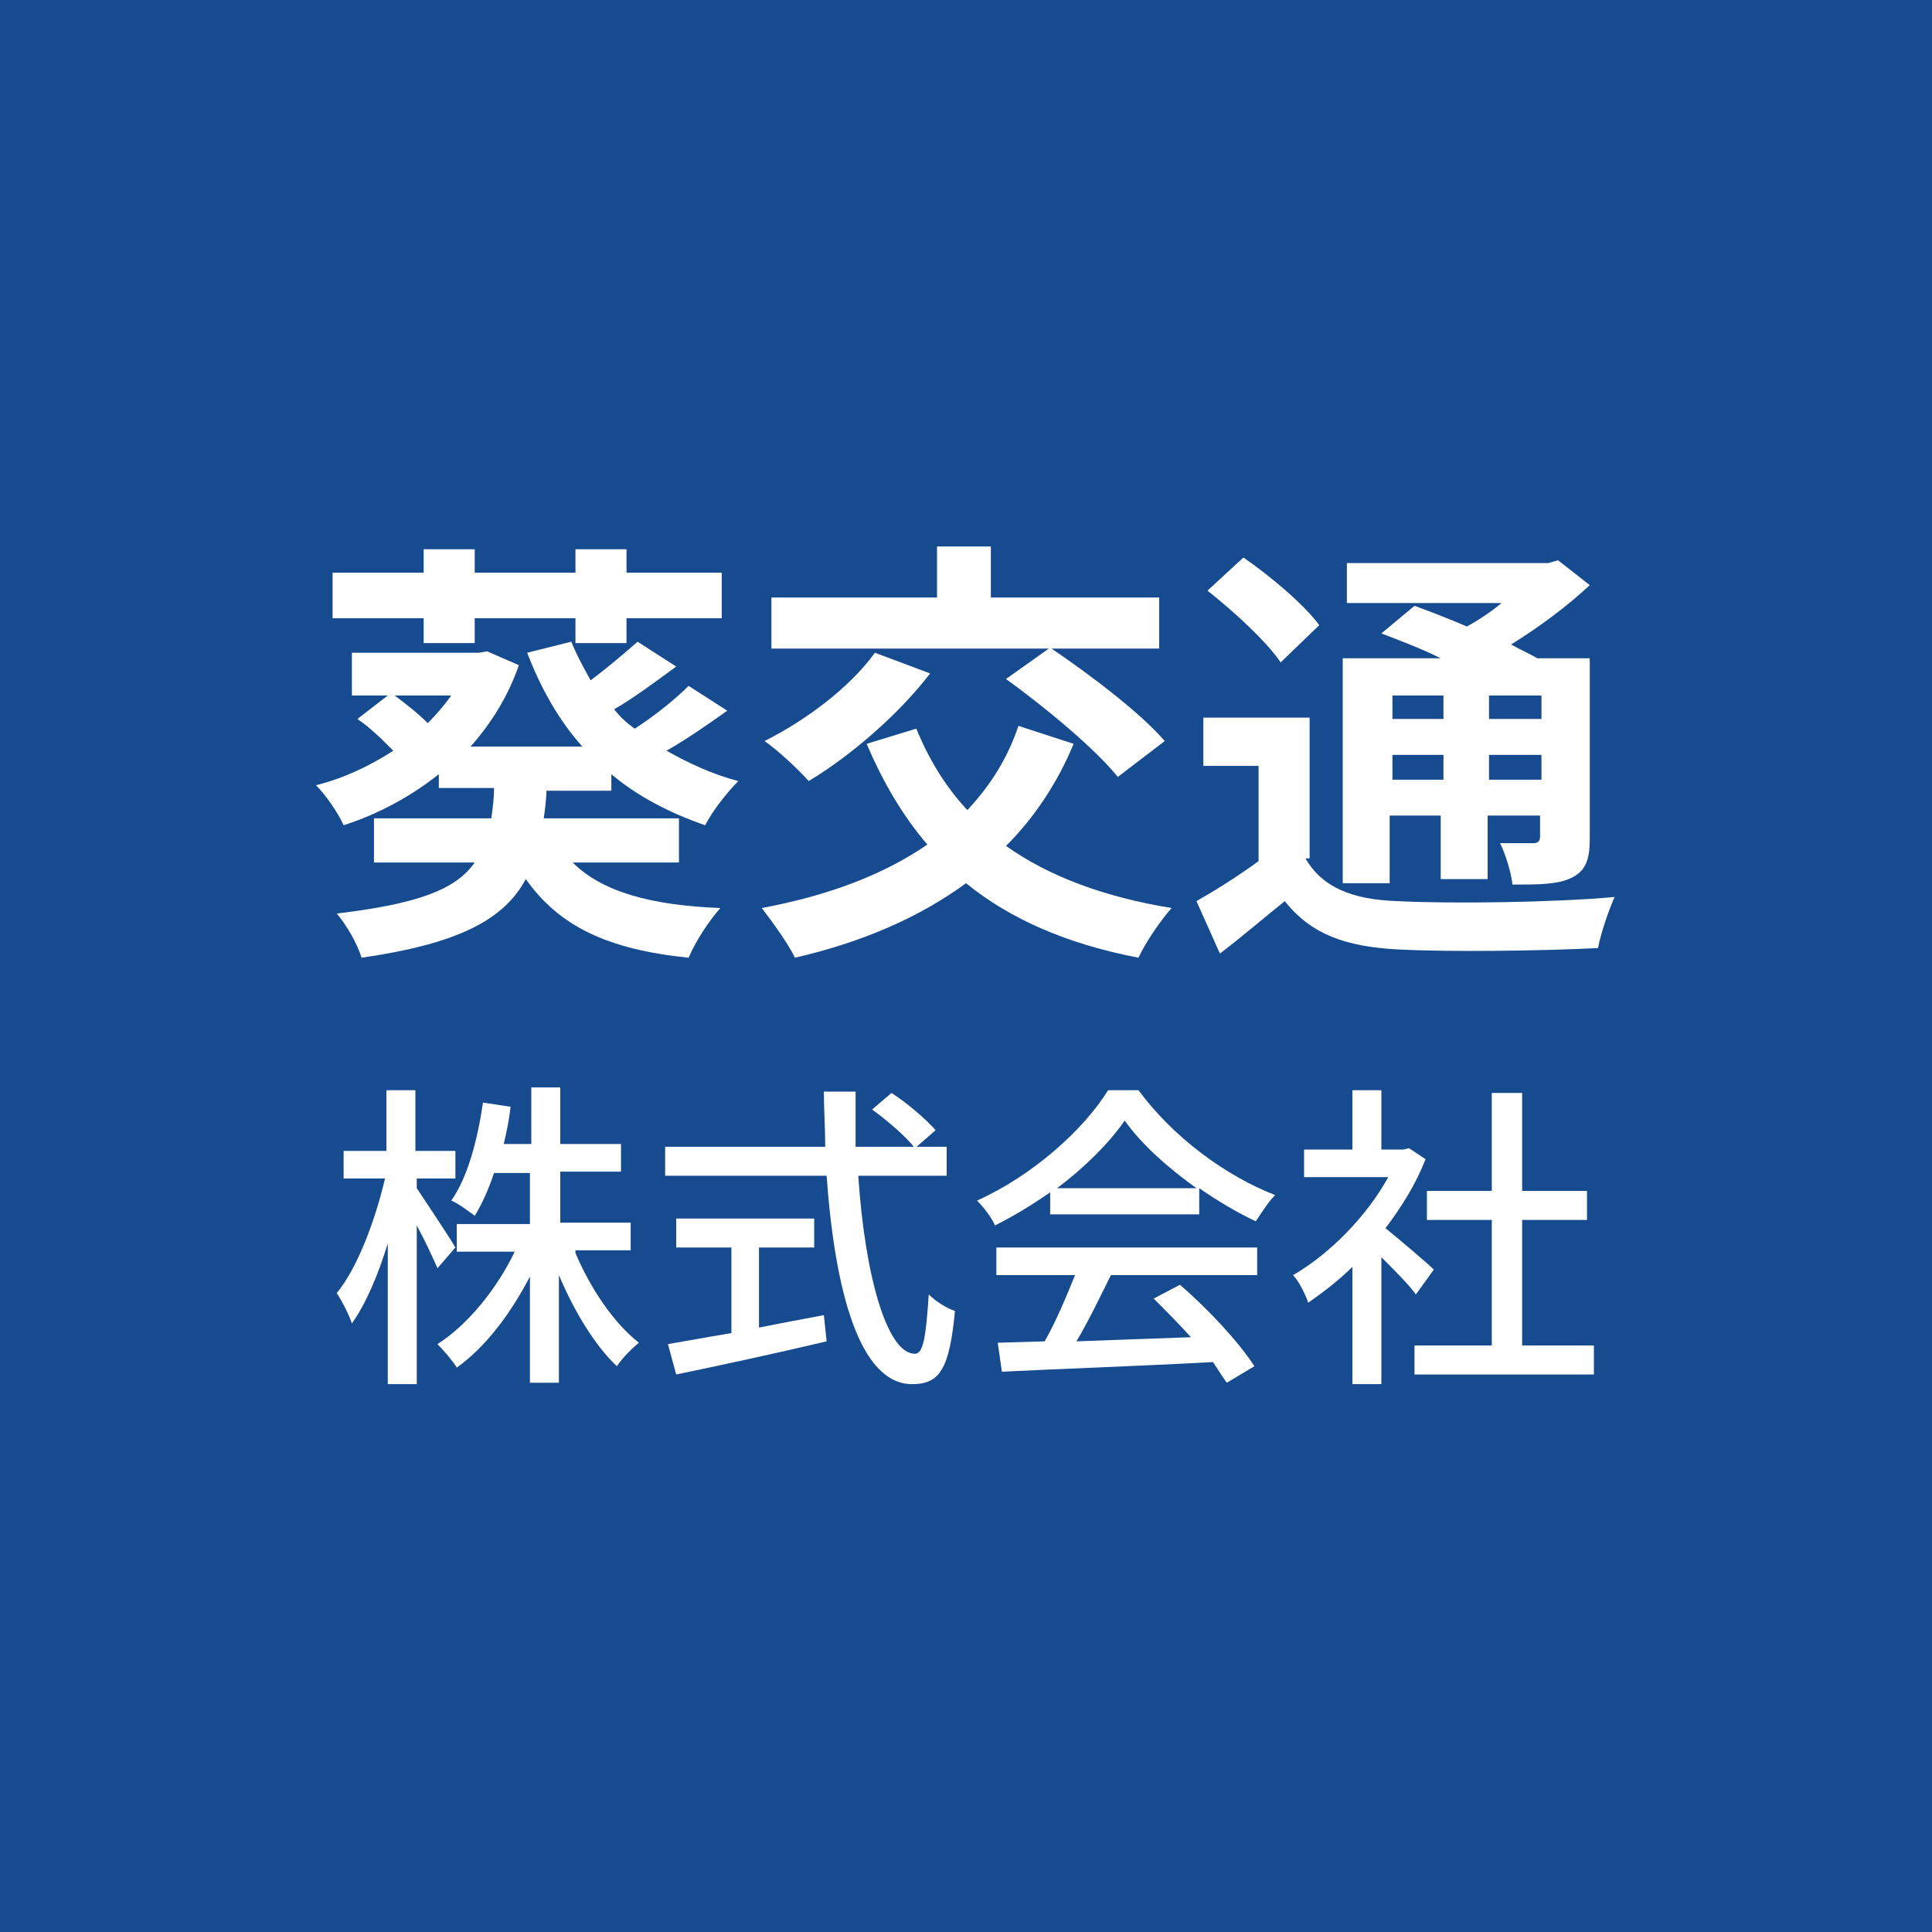 <?xml version="1.0" encoding="utf-8"?>
<!-- Generator: Adobe Illustrator 24.0.0, SVG Export Plug-In . SVG Version: 6.00 Build 0)  -->
<svg version="1.1" id="layer" xmlns="http://www.w3.org/2000/svg" xmlns:xlink="http://www.w3.org/1999/xlink" x="0px" y="0px"
	 viewBox="0 0 140 140" style="enable-background:new 0 0 140 140;" xml:space="preserve">
<style type="text/css">
	.st0{fill:#174B90;}
	.st1{fill:#057CB7;}
	.st2{fill:#FFFFFF;}
	.st3{fill:#426DA5;}
	.st4{fill:#999999;}
	.st5{fill:none;}
	.st6{enable-background:new    ;}
	.st7{fill:#222222;}
	.st8{fill:#F0F4F7;}
	.st9{fill:none;stroke:#DDDDDD;stroke-width:2;}
</style>
<g>
	<rect id="長方形_101_5_" class="st0" width="140" height="140"/>
	<g id="グループ_154" transform="translate(0 5)">
		<g class="st6">
			<path class="st2" d="M39.6,52.1c0,0.8-0.1,1.5-0.2,2.2h9.8v3.2h-7.7c2.1,2.1,5.6,3.1,10.7,3.3c-0.8,0.9-1.8,2.4-2.3,3.6
				c-5.9-0.6-9.4-2.3-11.8-5.7c-1.6,3-5,4.7-11.9,5.7c-0.3-1-1.1-2.4-1.8-3.2c5.8-0.7,8.6-1.7,10-3.7h-7.3v-3.2h8.5
				c0.1-0.7,0.2-1.4,0.2-2.2h-4v-1c-2,1.6-4.4,2.9-6.9,3.7c-0.4-0.9-1.3-2.2-2-2.9c2-0.5,3.9-1.4,5.6-2.5c-0.8-0.8-1.7-1.7-2.6-2.3
				l2.2-1.7h-2.6v-3.1h9.2l0.6-0.1l2.3,1c-0.8,2.3-2,4.2-3.5,5.9h8.1c-1.7-1.9-3-4.2-4-6.8l3.2-0.8c0.4,1,0.9,1.9,1.4,2.8
				c1.2-0.9,2.5-2,3.4-2.8l2.8,1.8c-1.5,1.1-3.1,2.3-4.5,3.1c0.4,0.5,0.9,1,1.5,1.4c1.4-0.9,2.9-2.1,3.9-3.1l2.8,1.8
				c-1.4,1-3,2.1-4.4,2.9c1.6,0.9,3.3,1.7,5.2,2.2c-0.8,0.8-1.9,2.2-2.4,3.2c-2.6-0.9-4.9-2.1-6.8-3.7v1.2H39.6z M30.7,39.8h-6.6
				v-3.3h6.6v-1.7h3.7v1.7h7.3v-1.7h3.7v1.7h6.9v3.3h-6.9v1.8h-3.7v-1.8h-7.3v1.8h-3.7V39.8z M28.6,45.4c0.8,0.6,1.7,1.3,2.4,2
				c0.6-0.6,1.2-1.3,1.7-2H28.6z"/>
			<path class="st2" d="M77.8,48.9c-1.2,2.9-2.9,5.4-4.9,7.4c3.1,2.2,7.1,3.7,12,4.5c-0.8,0.9-1.9,2.5-2.4,3.6
				c-5.2-1-9.3-2.8-12.5-5.4c-3.4,2.5-7.6,4.3-12.4,5.4c-0.4-0.9-1.7-2.7-2.4-3.6c4.8-0.9,8.8-2.4,12-4.6c-1.8-2.1-3.2-4.5-4.4-7.3
				l3.6-1.1c0.9,2.2,2.1,4.2,3.7,5.9c1.6-1.7,2.9-3.7,3.7-6.1L77.8,48.9z M67.4,43.8c-2.3,3-5.8,6-8.8,7.8c-0.7-0.8-2.3-2.3-3.2-2.9
				c3-1.5,6.2-3.9,8-6.4L67.4,43.8z M76,42H55.9v-3.7h12v-3.7h3.9v3.7H84V42h-7.8c2.8,1.9,6.5,4.7,8.2,6.7l-3.4,2.6
				c-1.6-2-5.2-5-8.1-7.1L76,42z"/>
			<path class="st2" d="M94.6,57.2c1.2,2.1,3.4,3,6.7,3.1c3.8,0.2,11.3,0.1,15.7-0.3c-0.4,0.9-1,2.6-1.2,3.7
				c-3.9,0.2-10.7,0.3-14.5,0.1c-3.8-0.2-6.3-1.1-8.2-3.5c-1.5,1.2-3,2.5-4.7,3.8l-1.7-3.8c1.4-0.8,3-1.8,4.5-2.9v-6.9h-4V47h7.7
				V57.2z M92.8,43c-1-1.5-3.4-3.7-5.3-5.2l2.6-2.4c1.9,1.3,4.4,3.4,5.5,4.9L92.8,43z M100.9,59h-3.6V42.7h7.1
				c-1.4-0.7-3-1.3-4.3-1.8l2.4-2c1.1,0.4,2.4,0.9,3.8,1.5c0.9-0.5,1.8-1.1,2.5-1.7H97.6v-2.9h14.6l0.7-0.2l2.3,1.8
				c-1.6,1.5-3.6,3-5.7,4.3c0.7,0.4,1.4,0.7,1.9,1h3.8v13.1c0,1.5-0.3,2.3-1.3,2.8c-1,0.5-2.4,0.5-4.3,0.5c-0.1-0.9-0.5-2.2-0.9-3
				c1,0,2.1,0,2.4,0c0.4,0,0.5-0.2,0.5-0.5v-1.5h-3.8v4.6h-3.4v-4.6h-3.7V59z M100.9,45.4v1.7h3.7v-1.7H100.9z M104.6,51.5v-1.8
				h-3.7v1.8H104.6z M111.7,45.4h-3.8v1.7h3.8V45.4z M111.7,51.5v-1.8h-3.8v1.8H111.7z"/>
		</g>
		<g class="st6">
			<path class="st2" d="M31.7,86.9c-0.3-0.7-0.9-2-1.5-3.1v11.5h-2.1V85.1c-0.7,2.3-1.6,4.4-2.6,5.8c-0.2-0.6-0.7-1.6-1.1-2.2
				c1.5-1.8,2.8-5.3,3.5-8.3h-3v-2h3.1v-4.4h2.1v4.4H33v2h-2.8v0.7c0.6,0.9,2.4,3.6,2.8,4.3L31.7,86.9z M41.7,85.8
				c1.1,2.6,2.8,5.1,4.6,6.5c-0.5,0.4-1.2,1.1-1.6,1.7c-1.6-1.5-3.1-4-4.2-6.6v7.8h-2.1v-7.7c-1.4,2.7-3.2,5.1-5.3,6.6
				c-0.3-0.5-1-1.3-1.4-1.7c2.2-1.4,4.3-4,5.6-6.7h-4.2v-2h5.3v-3.7h-2.6c-0.4,1.2-0.9,2.3-1.4,3.1c-0.4-0.3-1.2-0.9-1.7-1.1
				c1.2-1.7,1.9-4.4,2.3-7.1l2,0.3c-0.1,0.9-0.3,1.9-0.5,2.7h2v-4.1h2.1v4.1H45v2h-4.4v3.7h5.1v2H41.7z"/>
			<path class="st2" d="M62.2,80.3c0.5,7.3,2.1,12.8,4.1,12.8c0.6,0,0.8-1.2,1-4.3c0.5,0.5,1.3,1,1.9,1.2c-0.4,4.2-1.1,5.3-3.1,5.3
				c-3.8,0-5.6-6.7-6.2-15.1H48.2v-2.1h11.6c0-1.3-0.1-2.7-0.1-4H62c0,1.3,0,2.7,0,4h6.6v2.1H62.2z M55,91.2
				c1.5-0.3,3.1-0.6,4.7-0.9l0.2,1.9c-3.8,0.9-8,1.8-10.9,2.4l-0.6-2.2c1.2-0.2,2.8-0.5,4.6-0.8v-6.2H49v-2.1h10v2.1h-4V91.2z
				 M64.6,74.2c1.1,0.7,2.5,1.9,3.2,2.7l-1.5,1.3c-0.6-0.8-2-2-3.1-2.8L64.6,74.2z"/>
			<path class="st2" d="M76.1,81.4c-1.3,0.9-2.6,1.7-4,2.4c-0.2-0.5-0.8-1.3-1.3-1.8c4-1.8,7.7-5.1,9.5-8h2.2
				c2.5,3.4,6.3,6.2,9.9,7.6c-0.5,0.5-1,1.3-1.4,1.9c-1.3-0.6-2.8-1.5-4.1-2.4V83H76.1V81.4z M72.1,85.4h19v2H80.5
				c-0.8,1.6-1.6,3.3-2.5,4.8c2.6-0.1,5.4-0.2,8.3-0.3c-0.9-1-1.8-1.9-2.7-2.8l1.9-1c2.1,1.8,4.3,4.2,5.4,5.9l-2,1.2
				c-0.3-0.4-0.6-0.9-1-1.5c-5.5,0.3-11.4,0.5-15.3,0.7l-0.3-2.1l3.4-0.1c0.8-1.4,1.6-3.3,2.2-4.8h-5.7V85.4z M86.7,81.1
				c-2.1-1.5-4-3.2-5.2-4.9c-1.1,1.6-2.9,3.4-4.9,4.9H86.7z"/>
			<path class="st2" d="M102.6,88.8c-0.5-0.7-1.6-1.8-2.5-2.7v9.2h-2.1v-8.5c-1,1-2.2,1.9-3.2,2.6c-0.2-0.6-0.7-1.6-1.1-2
				c2.6-1.5,5.3-4.2,6.9-7.1h-6.1v-2h3.5V74h2.1v4.3h1.6l0.4-0.1l1.2,0.8c-0.7,1.8-1.7,3.4-2.9,5c1.1,0.9,3,2.5,3.5,3L102.6,88.8z
				 M115.5,92.5v2.1h-13v-2.1h5.6v-9.1h-4.7v-2.1h4.7v-7.1h2.2v7.1h4.7v2.1h-4.7v9.1H115.5z"/>
		</g>
	</g>
</g>
</svg>
